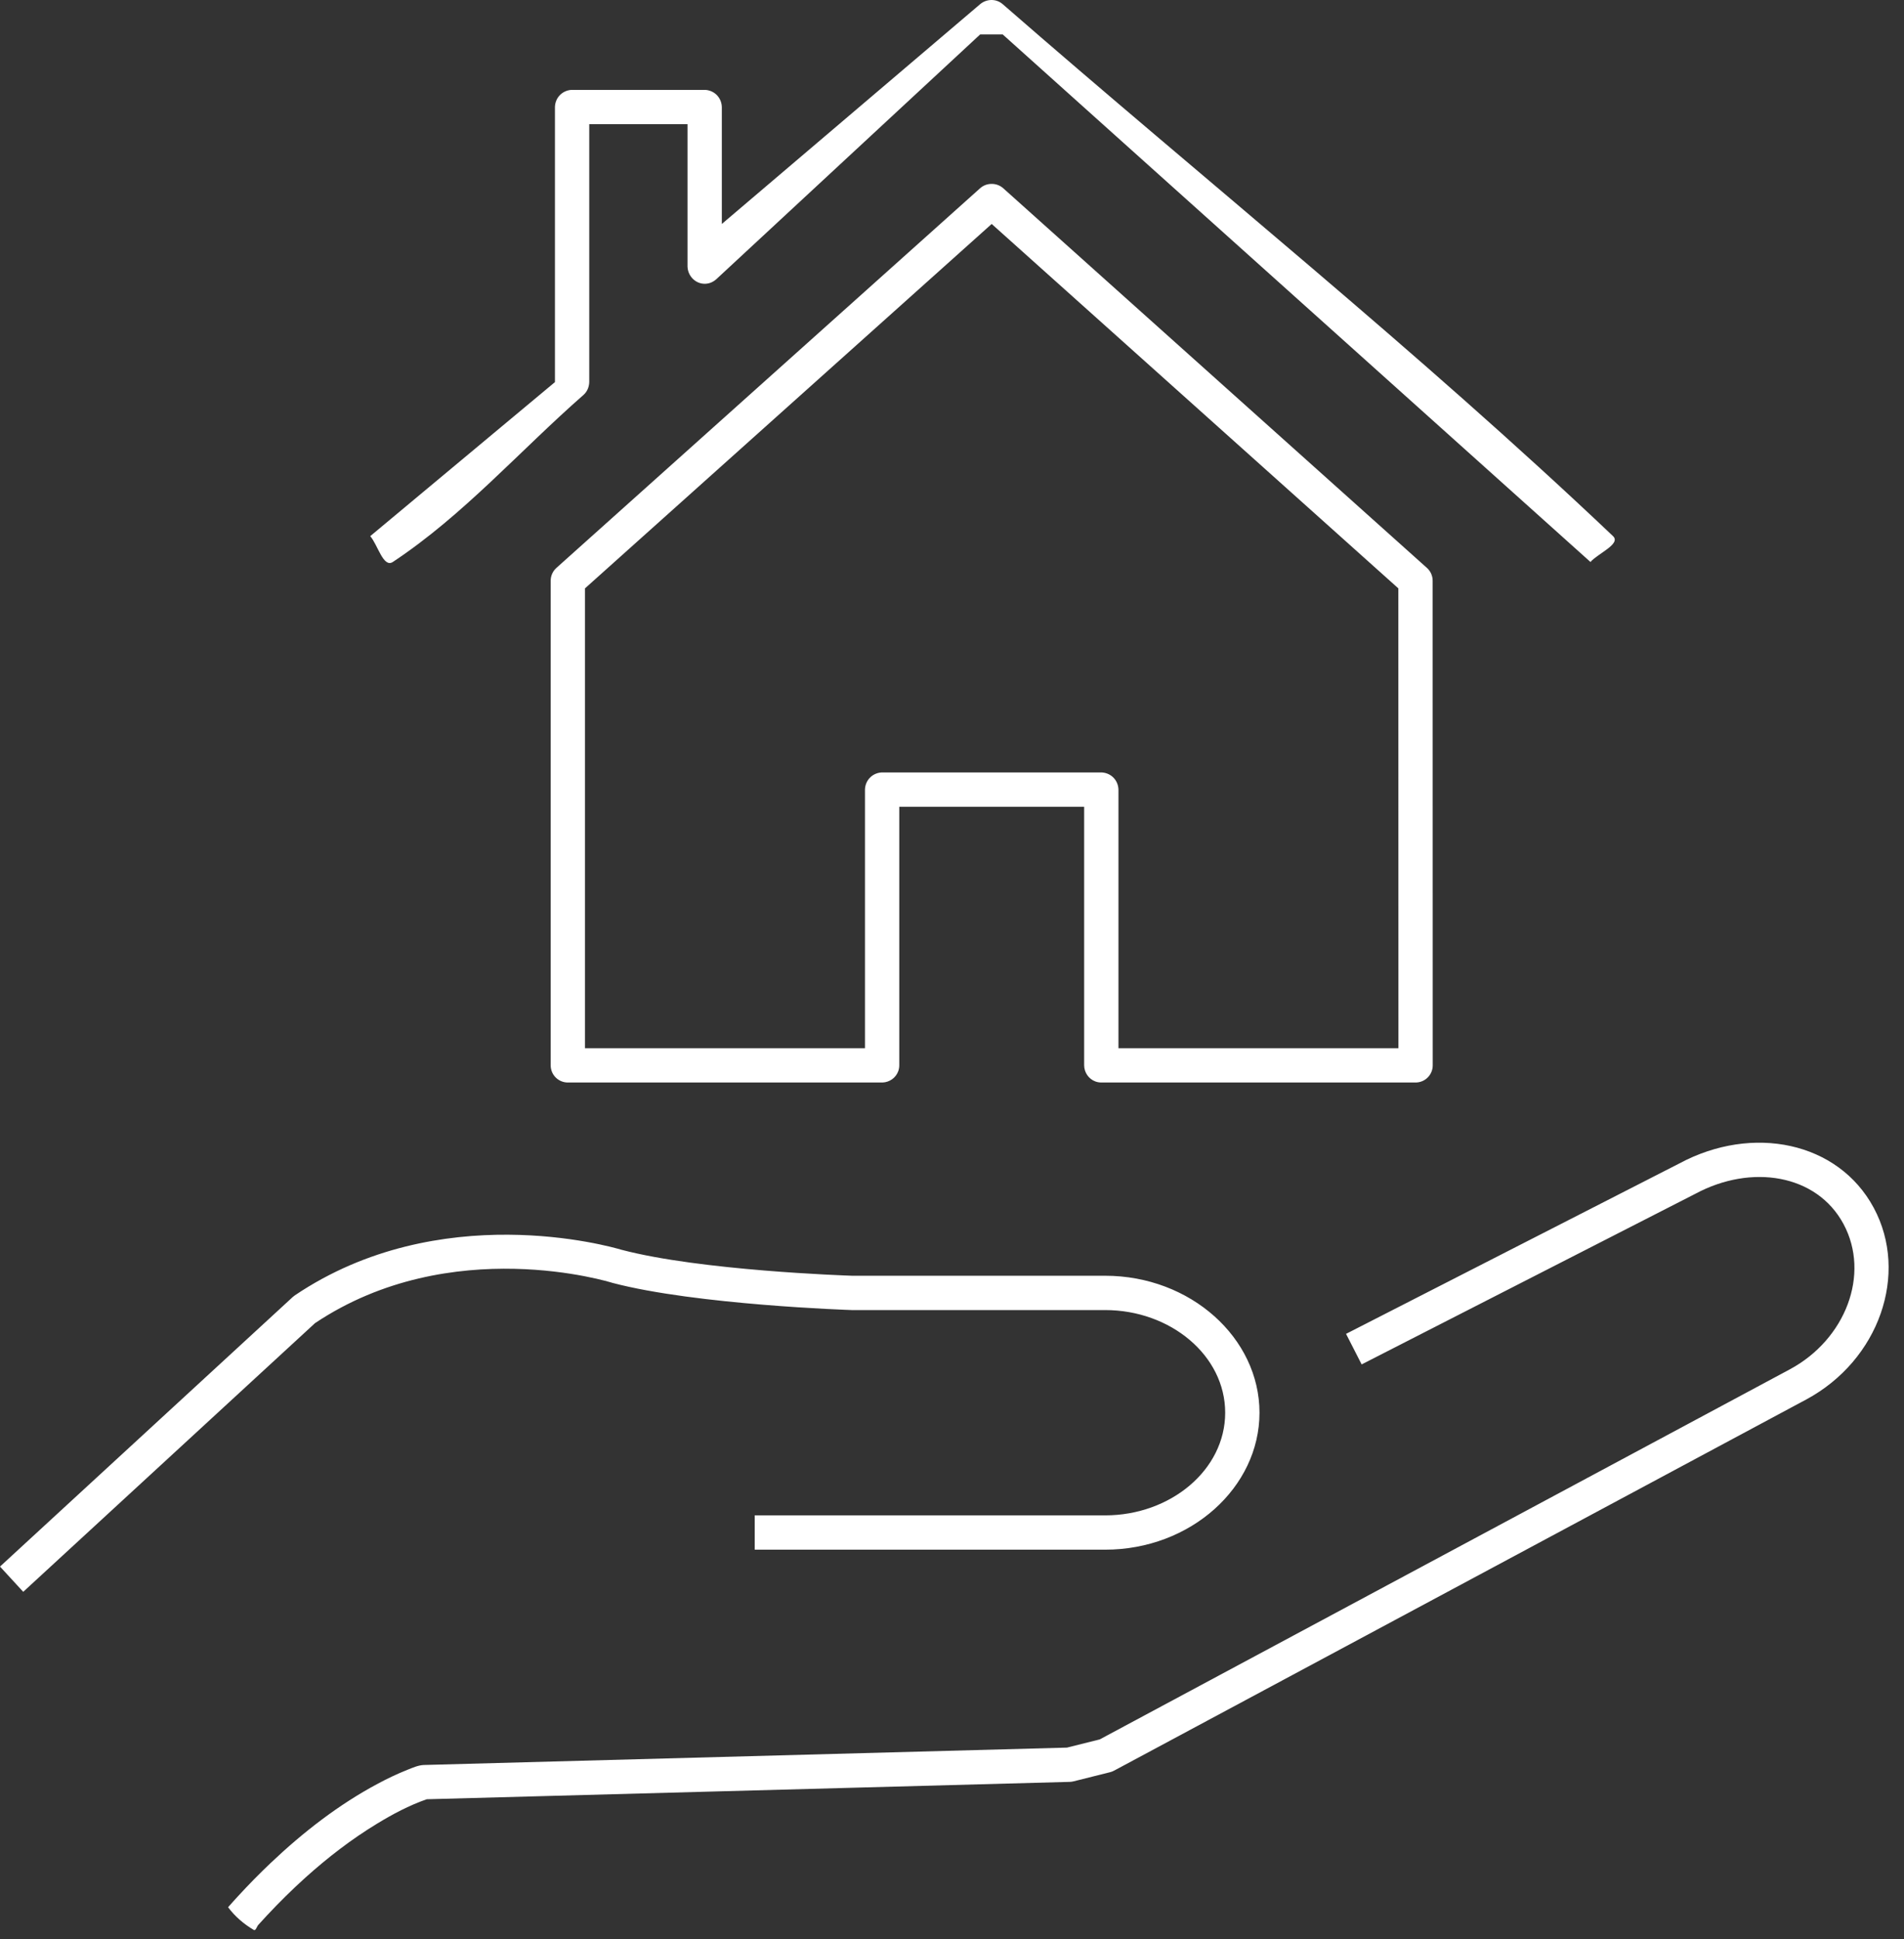 <?xml version="1.0" encoding="UTF-8" standalone="no"?>
<!DOCTYPE svg PUBLIC "-//W3C//DTD SVG 1.1//EN" "http://www.w3.org/Graphics/SVG/1.1/DTD/svg11.dtd">
<svg width="100%" height="100%" viewBox="0 0 111 113" version="1.1" xmlns="http://www.w3.org/2000/svg" xmlns:xlink="http://www.w3.org/1999/xlink" xml:space="preserve" xmlns:serif="http://www.serif.com/" style="fill-rule:evenodd;clip-rule:evenodd;stroke-linejoin:round;stroke-miterlimit:2;">
    <rect x="0" y="0" width="111" height="113" fill="#333333" stroke="none"/>
    <g transform="matrix(1,0,0,1,0,-0.005)">
        <g transform="matrix(1,0,0,1,-1729.26,-3183.86)">
            <g transform="matrix(1,0,0,1,1729.26,3183.86)">
                <path d="M64.112,101.372L104.345,79.805C107.595,78.058 109.046,74.265 107.474,71.338C105.907,68.421 102.085,67.83 98.844,69.571C98.838,69.574 98.832,69.577 98.826,69.58L79.382,79.518L78.472,77.738C78.472,77.738 97.916,67.8 97.898,67.809C102.176,65.511 107.167,66.541 109.236,70.392C111.3,74.234 109.559,79.272 105.293,81.567C105.292,81.567 105.292,81.567 105.291,81.567L64.947,103.193C64.875,103.232 64.798,103.262 64.718,103.282L62.584,103.816C62.513,103.834 62.441,103.844 62.368,103.846L24.88,104.859L24.864,104.864C23.852,105.217 22.894,105.727 21.98,106.283C20.489,107.188 19.102,108.259 17.806,109.424C17.03,110.123 16.287,110.857 15.574,111.619C15.4,111.805 15.228,111.993 15.057,112.182C14.97,112.279 14.909,112.541 14.797,112.475C14.221,112.138 13.694,111.687 13.297,111.151C13.294,111.147 13.859,110.527 13.863,110.523C14.482,109.849 15.123,109.195 15.787,108.566C17.669,106.783 19.746,105.167 22.039,103.945C22.597,103.647 23.169,103.374 23.757,103.141C24.051,103.025 24.366,102.882 24.686,102.863L62.204,101.849L64.112,101.372ZM64.426,90.315L43.998,90.315L43.998,88.315L64.426,88.315C68.242,88.315 71.426,85.664 71.426,82.333C71.426,79.002 68.242,76.351 64.426,76.351L49.643,76.351L49.627,76.35C49.627,76.35 40.587,76.054 35.698,74.765L35.676,74.758C35.676,74.758 26.298,71.81 18.363,77.115L1.354,92.771L0,91.299L17.067,75.59L17.185,75.497C25.618,69.81 35.562,72.637 36.238,72.839C40.842,74.05 49.288,74.338 49.677,74.351L64.426,74.351C69.411,74.351 73.426,77.981 73.426,82.333C73.426,86.685 69.411,90.315 64.426,90.315ZM51.426,63.09L33.104,63.09C32.552,63.09 32.104,62.642 32.104,62.09L32.104,33.846C32.104,33.562 32.225,33.291 32.437,33.101L57.137,10.977C57.32,10.813 57.558,10.722 57.804,10.722L57.821,10.722C58.067,10.722 58.305,10.813 58.488,10.977L83.188,33.101C83.4,33.291 83.521,33.562 83.521,33.846L83.526,62.09C83.526,62.355 83.421,62.609 83.233,62.797C83.046,62.985 82.791,63.09 82.526,63.09L64.204,63.09C64.086,63.089 63.971,63.07 63.86,63.029C63.467,62.885 63.209,62.506 63.204,62.09L63.204,47.021L52.426,47.021L52.426,62.09C52.425,62.208 52.406,62.323 52.365,62.434C52.224,62.819 51.858,63.074 51.452,63.09L51.426,63.09ZM65.204,61.09L81.526,61.09L81.521,34.293L57.813,13.057L34.104,34.293L34.104,61.09L50.426,61.09L50.426,46.021C50.44,45.486 50.84,45.063 51.375,45.022L51.426,45.021L64.204,45.021L64.255,45.022C64.79,45.063 65.19,45.486 65.204,46.021L65.204,61.09ZM57.142,0.247C57.522,-0.069 58.077,-0.082 58.455,0.247C70.315,10.58 82.623,20.421 94.035,31.247C94.519,31.706 93.159,32.252 92.721,32.755L58.455,2.011L57.142,2.011L41.737,16.297C41.624,16.389 41.503,16.461 41.363,16.503C40.715,16.692 40.105,16.195 40.081,15.543L40.081,7.243L34.352,7.243L34.352,22.273C34.344,22.562 34.23,22.833 34.011,23.025C30.308,26.269 27.007,30.038 22.902,32.754C22.346,33.122 22.023,31.751 21.584,31.25L32.352,22.273L32.352,6.243C32.366,5.708 32.766,5.285 33.301,5.244L33.352,5.243L41.081,5.243L41.132,5.244C41.667,5.285 42.067,5.708 42.081,6.243L42.081,13.057L57.142,0.247Z" style="fill:white;"/>
            </g>
        </g>
    </g>
</svg>

